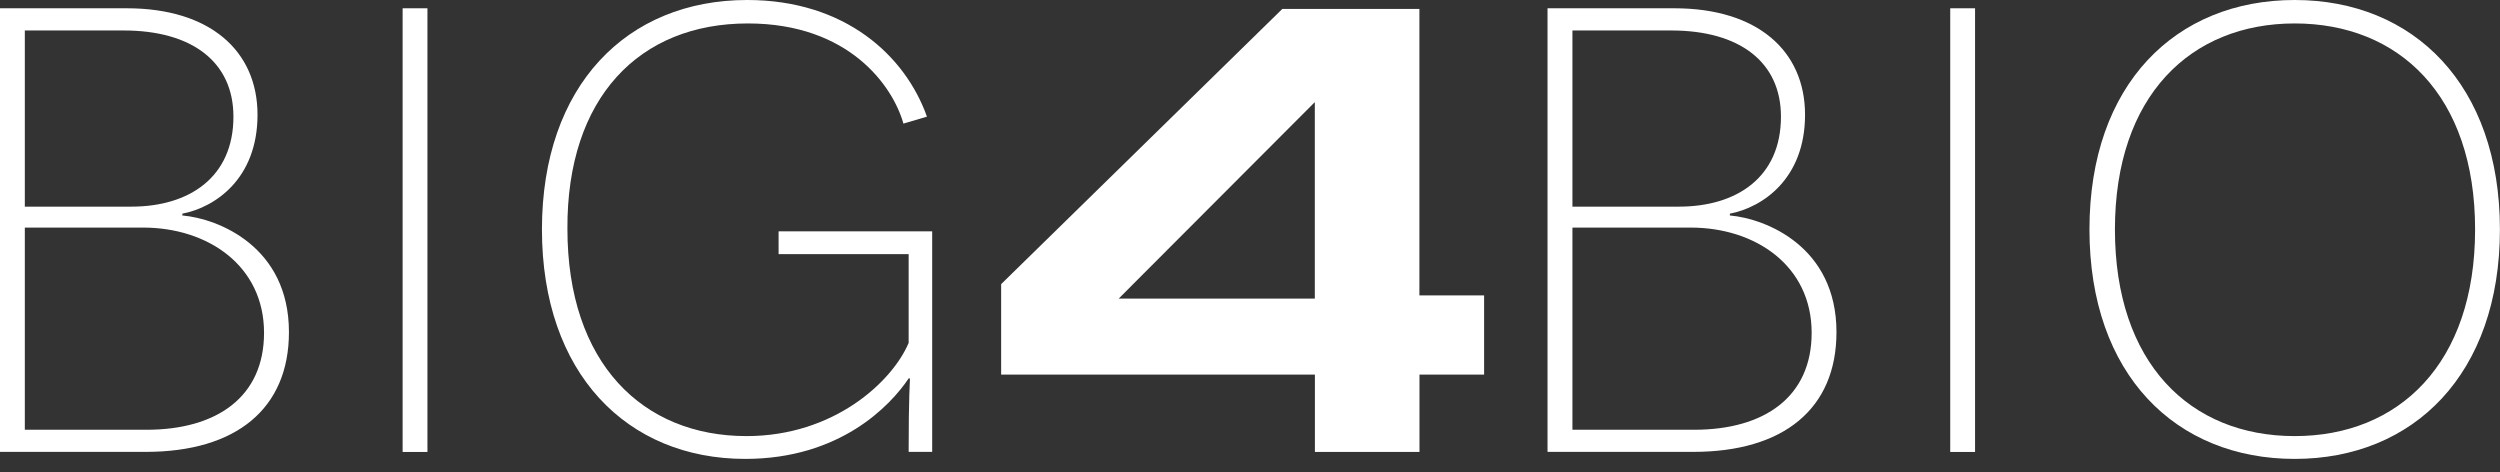 <svg width="180" height="34" viewBox="0 0 180 34" fill="none" xmlns="http://www.w3.org/2000/svg">
<rect x="0" y="0" width="180" height="34" fill="#333333" stroke="none"/>
<path d="M13.134 15.514C15.722 15.744 20.804 17.752 20.804 23.912C20.804 29.436 16.992 32.535 10.495 32.535H0V0.596H9.131C15.107 0.596 18.541 3.651 18.541 8.263C18.541 12.876 15.484 14.929 13.129 15.384V15.519L13.134 15.514ZM9.462 14.878C13.604 14.878 16.807 12.78 16.807 8.398C16.807 4.472 13.842 2.194 8.899 2.194H1.787V14.878H9.456H9.462ZM10.541 30.943C15.623 30.943 19.011 28.569 19.011 23.962C19.011 19.125 14.962 16.386 10.303 16.386H1.787V30.943H10.541Z" fill="white"/>
<path d="M28.989 0.596H30.776V32.541H28.989V0.596Z" fill="white"/>
<path d="M65.423 32.541C65.423 28.389 65.516 27.613 65.516 27.247H65.423C64.106 29.211 60.48 33.041 53.657 33.041C45.141 33.041 39.02 26.882 39.02 16.521C39.02 6.159 45.135 0 53.797 0C60.857 0 65.185 4.016 66.74 8.398L65.046 8.899C64.291 6.204 61.141 1.688 53.843 1.688C46.029 1.688 40.807 7.026 40.854 16.476C40.854 26.151 46.267 31.399 53.75 31.399C60.056 31.399 64.245 27.473 65.423 24.688V18.298H56.059V16.656H67.117V32.535H65.423V32.541Z" fill="white"/>
<path d="M106.861 26.972H102.203V32.541H94.673V26.972H72.082V20.458L92.329 0.641H102.197V21.268H106.856V26.972H106.861ZM94.667 21.493V7.352L80.546 21.499H94.667V21.493Z" fill="white"/>
<path d="M124.556 15.514C127.144 15.744 132.226 17.752 132.226 23.912C132.226 29.436 128.414 32.535 121.917 32.535H111.422V0.596H120.553C126.529 0.596 129.963 3.651 129.963 8.263C129.963 12.876 126.906 14.929 124.55 15.384V15.519L124.556 15.514ZM120.884 14.878C125.026 14.878 128.229 12.78 128.229 8.398C128.229 4.472 125.264 2.194 120.321 2.194H113.215V14.878H120.884ZM121.969 30.943C127.051 30.943 130.439 28.569 130.439 23.962C130.439 19.125 126.389 16.386 121.731 16.386H113.215V30.943H121.969Z" fill="white"/>
<path d="M140.417 0.596H142.204V32.541H140.417V0.596Z" fill="white"/>
<path d="M165.218 0C173.786 0 179.994 6.114 179.994 16.521C179.994 26.927 173.78 33.041 165.218 33.041C156.655 33.041 150.441 26.972 150.441 16.521C150.441 6.069 156.649 0 165.218 0ZM165.218 31.399C172.701 31.399 178.207 26.196 178.207 16.521C178.207 6.846 172.701 1.688 165.218 1.688C157.734 1.688 152.275 6.891 152.275 16.521C152.275 26.151 157.687 31.399 165.218 31.399Z" fill="white"/>
</svg>
